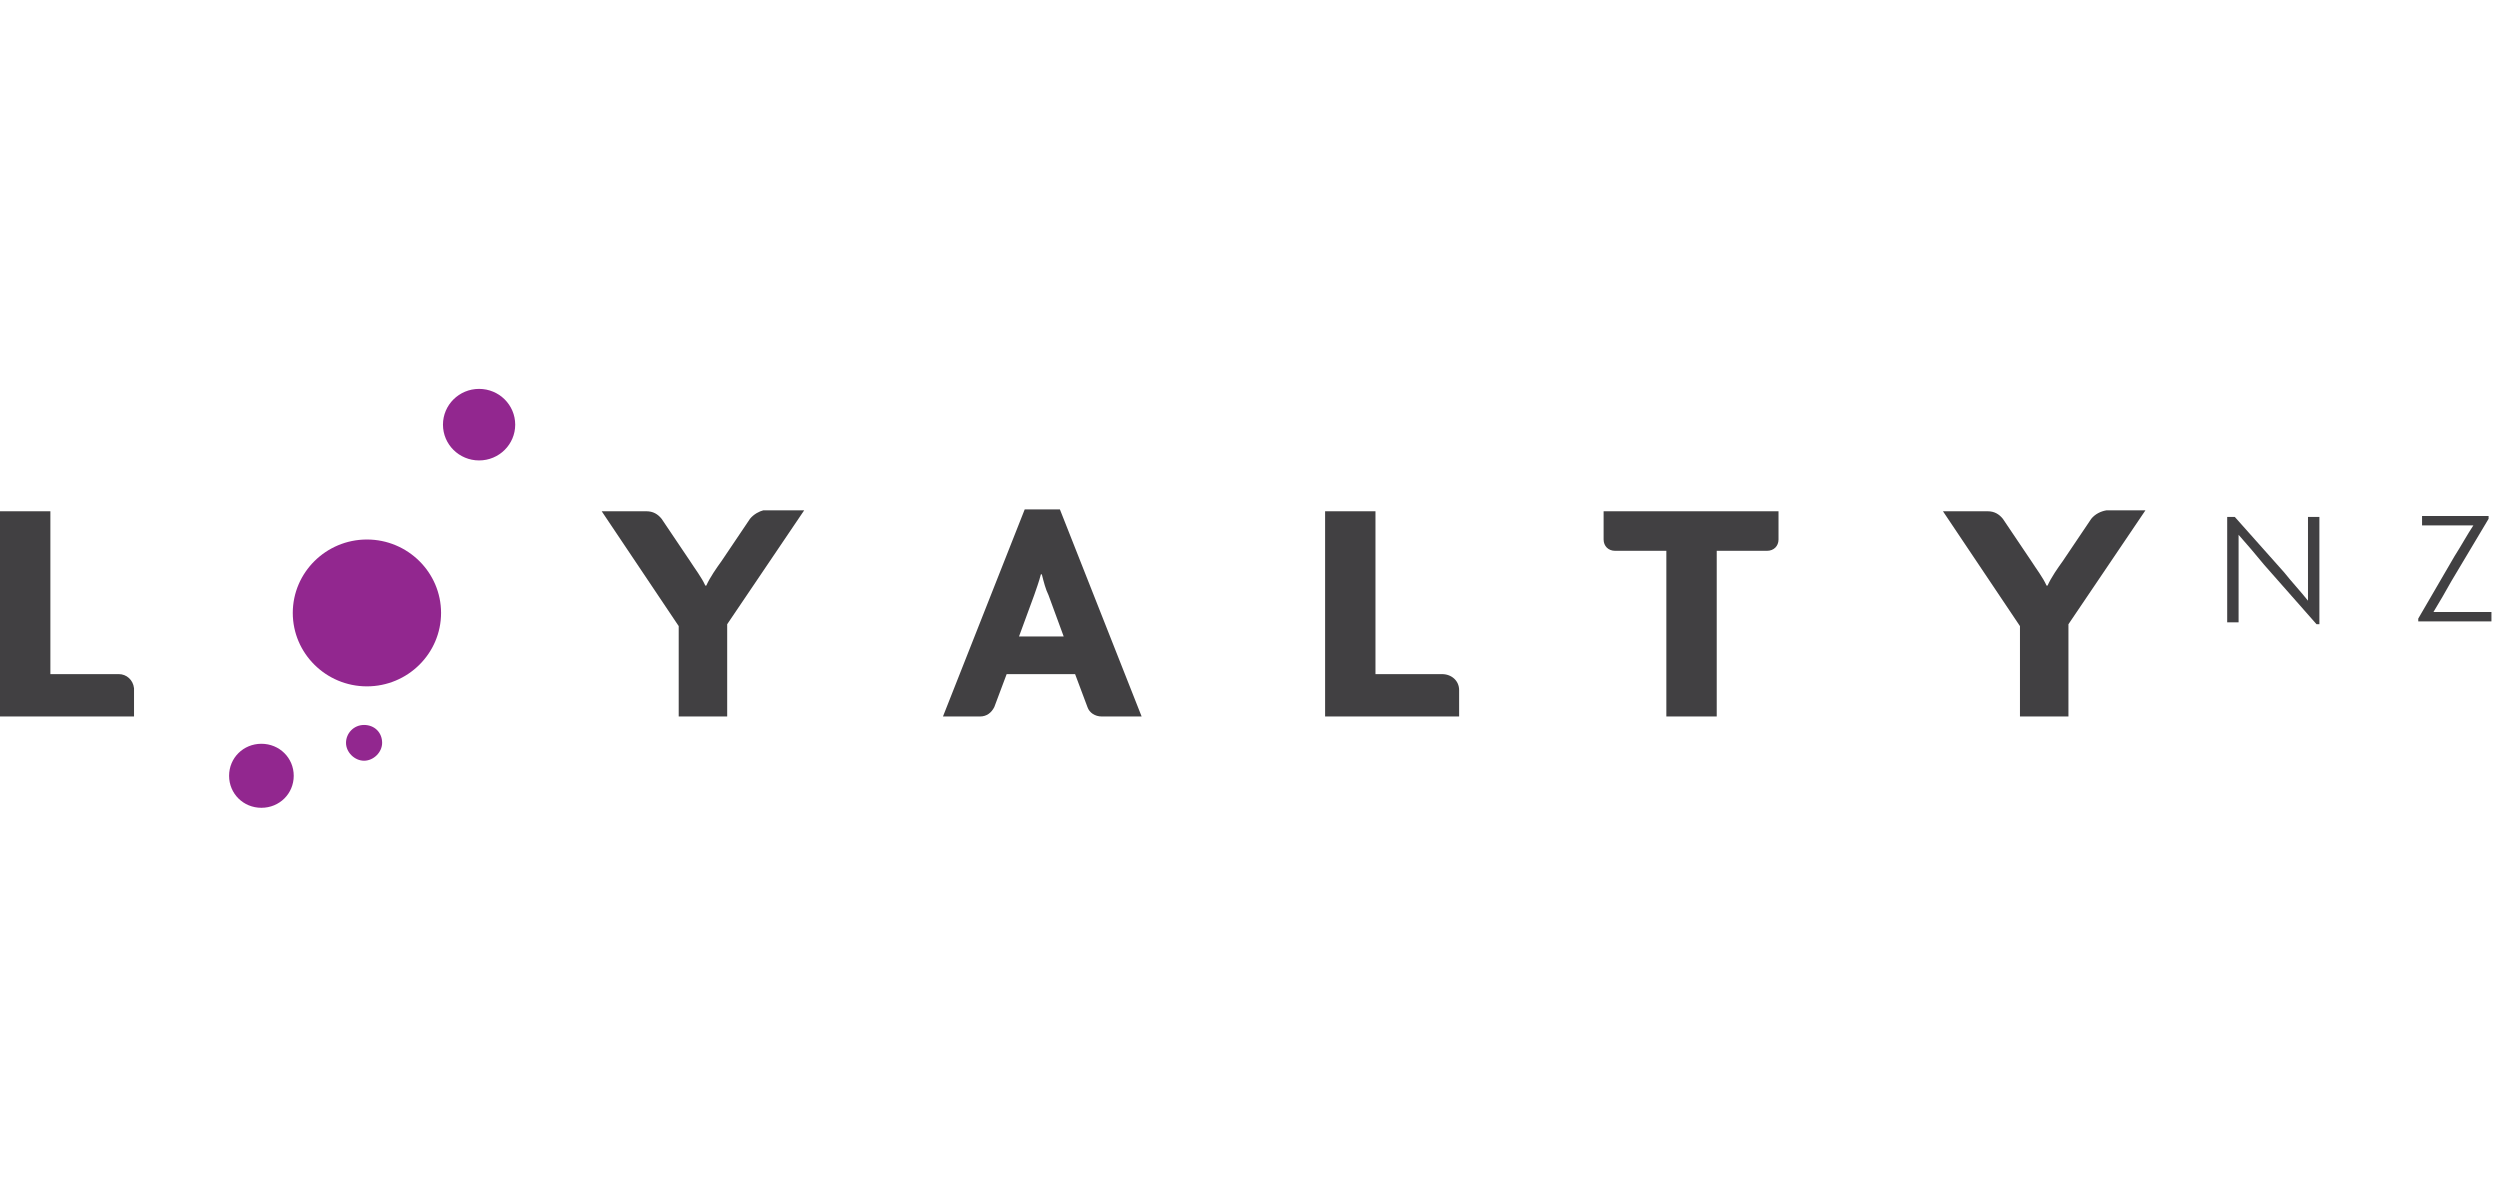 <?xml version="1.0" encoding="UTF-8"?>
<svg xmlns="http://www.w3.org/2000/svg" width="360" height="172" viewBox="0 0 360 172" fill="none">
  <path d="M37.642 107.104C40.243 107.104 42.297 109.138 42.297 111.713C42.297 114.289 40.243 116.322 37.642 116.322C35.042 116.322 32.989 114.289 32.989 111.713C32.989 109.138 35.042 107.104 37.642 107.104ZM52.426 104.393C53.931 104.393 55.027 105.478 55.027 106.969C55.027 108.324 53.795 109.544 52.426 109.544C51.057 109.544 49.825 108.324 49.825 106.969C49.825 105.613 50.92 104.393 52.426 104.393ZM52.836 77.689C58.722 77.689 63.513 82.433 63.513 88.262C63.513 94.091 58.722 98.836 52.836 98.836C46.95 98.836 42.16 94.091 42.16 88.262C42.16 82.433 46.95 77.689 52.836 77.689ZM68.989 56C71.863 56 74.19 58.304 74.19 61.151C74.19 63.998 71.863 66.302 68.989 66.302C66.114 66.302 63.787 63.998 63.787 61.151C63.787 58.304 66.114 56 68.989 56Z" fill="#92278F"></path>
  <path d="M152.624 73.351L164.395 103.173H158.646C157.688 103.173 156.867 102.631 156.593 101.818L154.814 97.073H144.958L143.179 101.818C142.768 102.631 142.084 103.173 141.125 103.173H135.787L147.559 73.351H152.624ZM7.255 73.622V97.073H17.11C18.205 97.073 19.163 97.887 19.3 99.107V103.173H0V73.622H7.255ZM198.068 73.622V97.073H207.65C209.019 97.073 210.114 98.022 210.114 99.378V103.173H190.814V73.622H198.068ZM256.106 73.622V77.689C256.106 78.638 255.422 79.316 254.464 79.316H247.209V103.173H239.954V79.316H232.563C231.605 79.316 230.92 78.638 230.92 77.689V73.622H256.106ZM308.943 73.487L297.856 89.889V103.173H290.875V90.16L279.787 73.622H286.221C287.179 73.622 287.863 74.029 288.411 74.707L292.517 80.807C293.202 81.891 294.16 83.111 294.707 84.331H294.844C295.392 83.111 296.35 81.755 297.034 80.807L301.141 74.707C301.688 74.029 302.51 73.622 303.331 73.487H308.943ZM115.802 73.487L104.715 89.889V103.173H97.734V90.16L86.646 73.622H93.08C94.038 73.622 94.722 74.029 95.27 74.707L99.376 80.807C100.061 81.891 101.019 83.111 101.567 84.331H101.703C102.251 83.111 103.209 81.755 103.894 80.807L108 74.707C108.548 74.029 109.369 73.622 109.916 73.487H115.802ZM150.023 82.704H149.886C149.612 83.789 149.202 84.873 148.928 85.687L146.738 91.651H153.171L150.981 85.687C150.57 84.873 150.297 83.789 150.023 82.704ZM321.81 74.436L328.928 82.433C329.886 83.653 331.392 85.28 332.35 86.5V74.436H333.992V89.889H333.582L326.053 81.349C324.821 79.858 323.452 78.231 322.357 77.011V89.618H320.715V74.436H321.81ZM358.357 74.3V74.707L353.019 83.653C352.198 85.144 351.24 86.771 350.418 88.127H358.768V89.482H348.228V89.076L353.43 80.129C354.388 78.638 355.346 76.876 356.167 75.656H348.776V74.3H358.357Z" fill="#414042"></path>
</svg>
